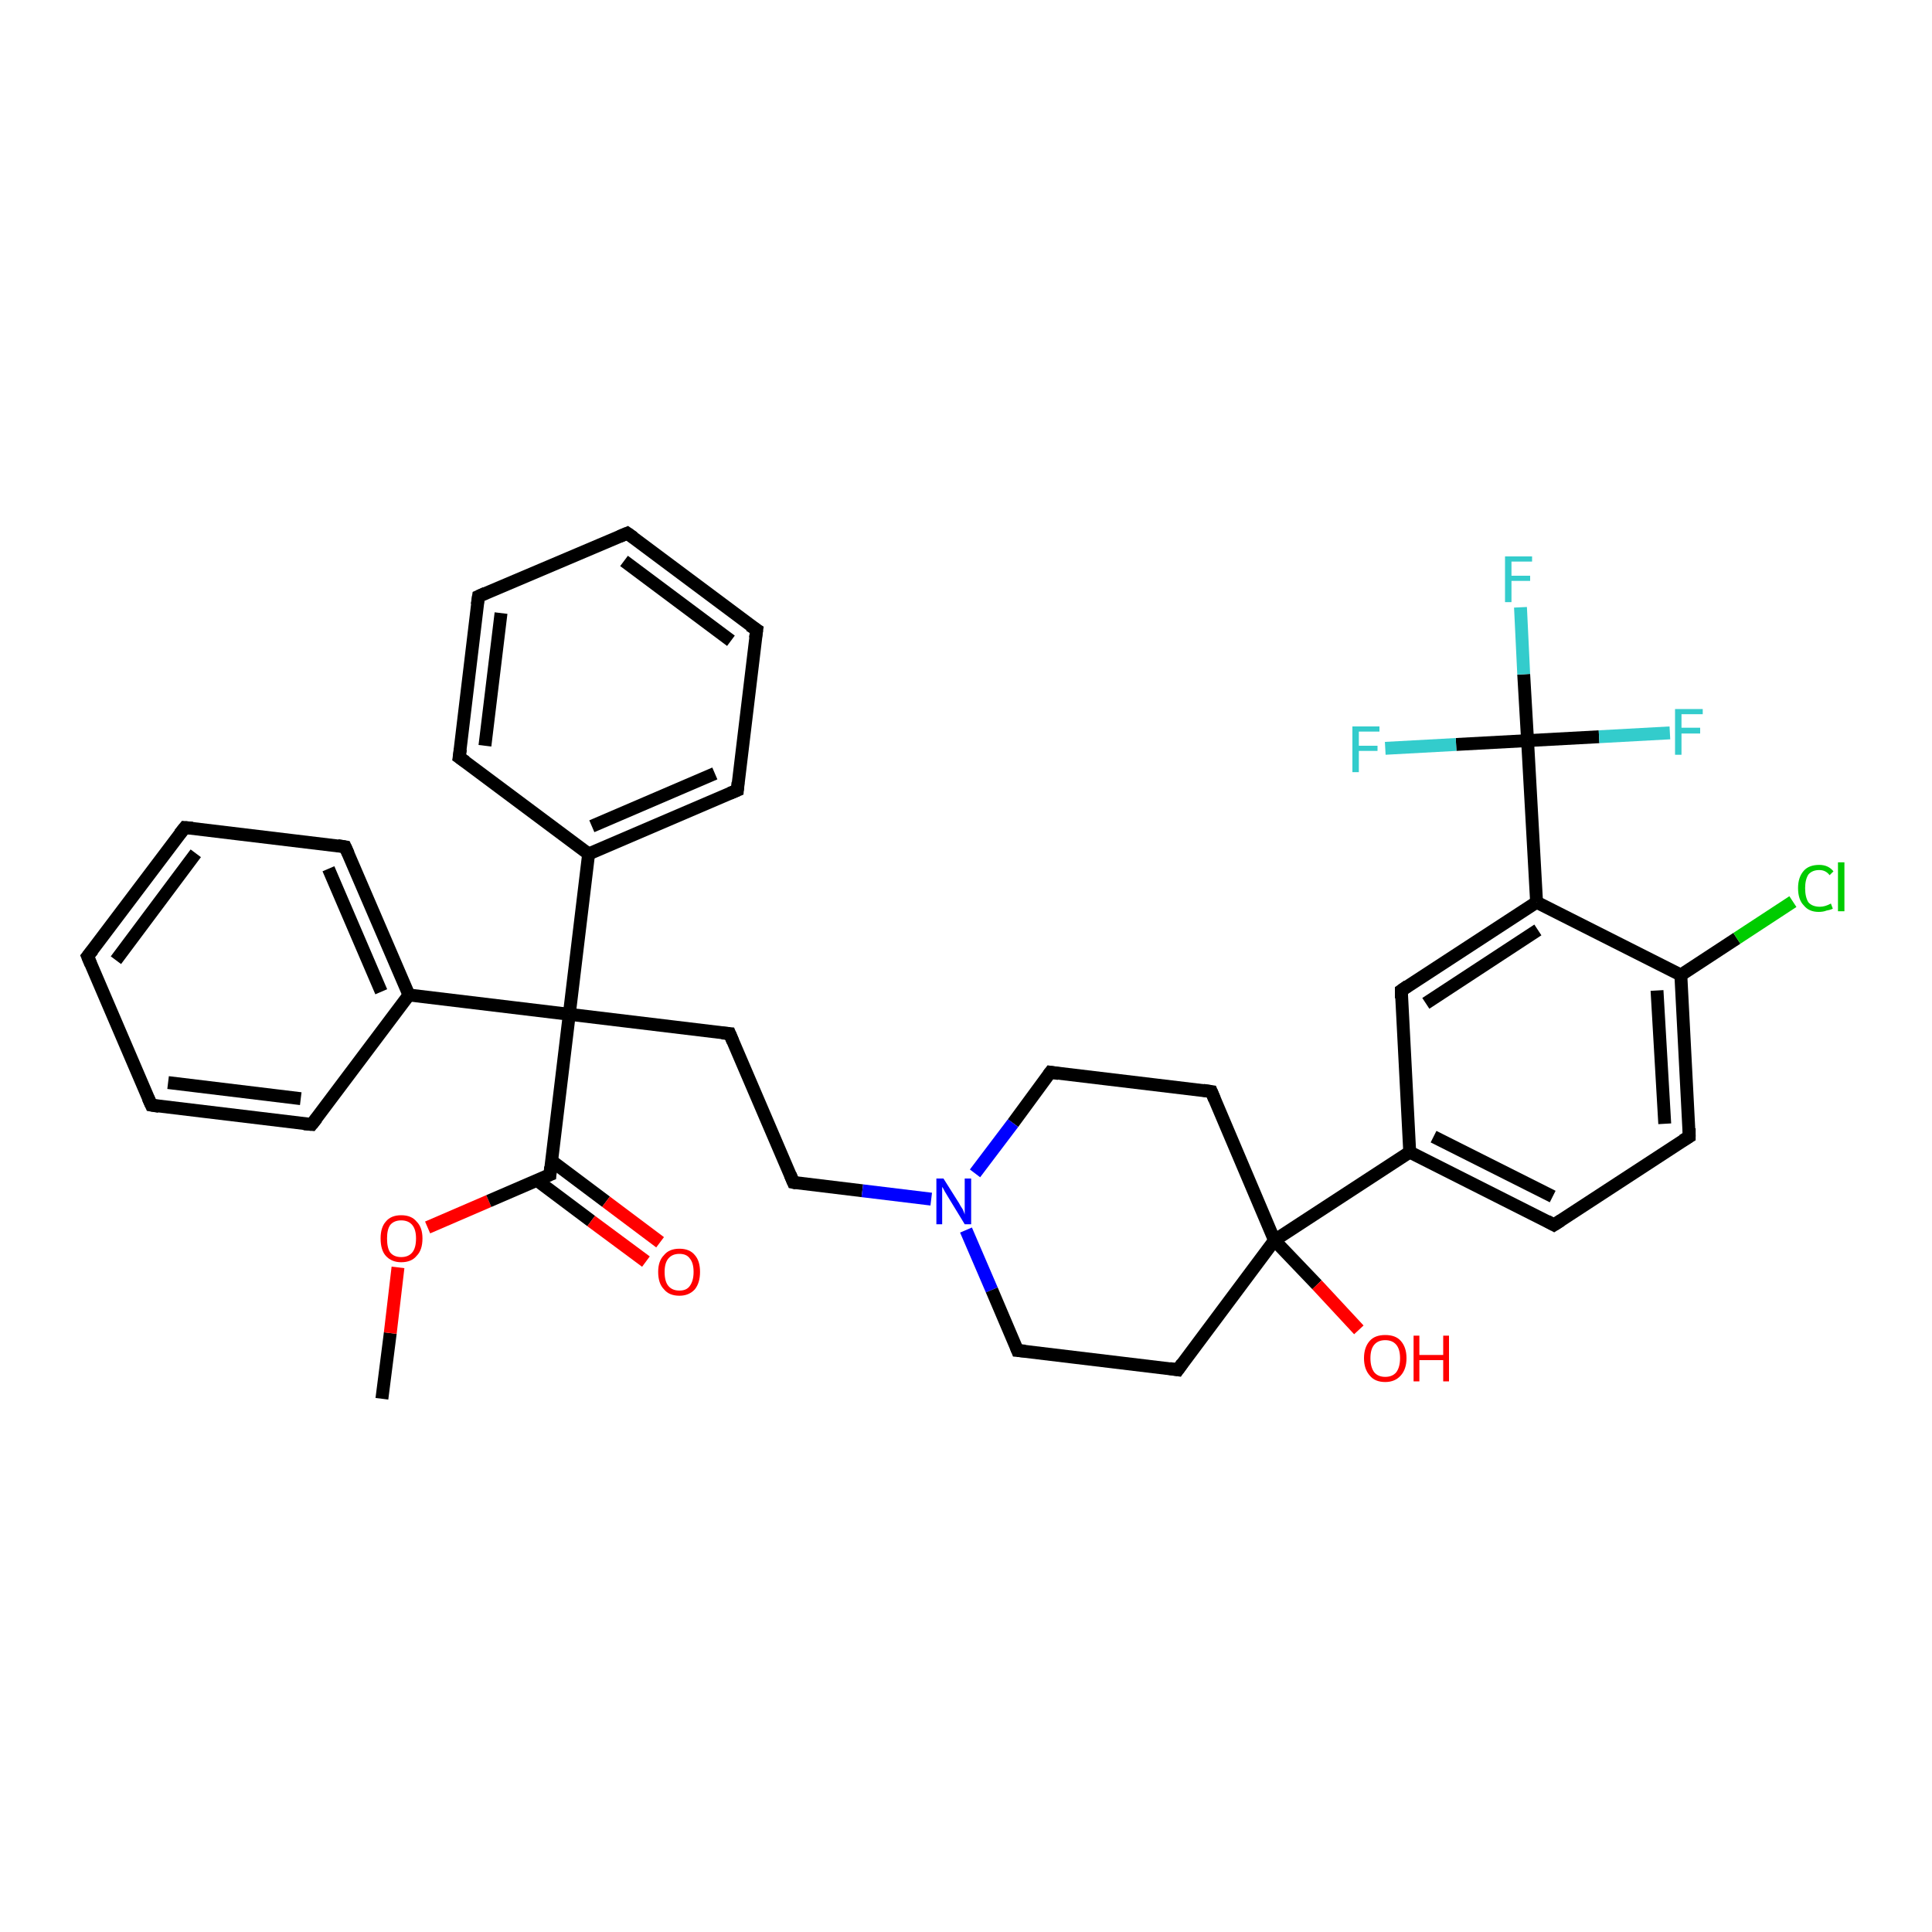 <?xml version='1.0' encoding='iso-8859-1'?>
<svg version='1.1' baseProfile='full'
              xmlns='http://www.w3.org/2000/svg'
                      xmlns:rdkit='http://www.rdkit.org/xml'
                      xmlns:xlink='http://www.w3.org/1999/xlink'
                  xml:space='preserve'
width='300px' height='300px' viewBox='0 0 300 300'>
<!-- END OF HEADER -->
<rect style='opacity:1.0;fill:#FFFFFF;stroke:none' width='300.0' height='300.0' x='0.0' y='0.0'> </rect>
<path class='bond-0 atom-0 atom-1' d='M 59.3,217.2 L 60.6,207.0' style='fill:none;fill-rule:evenodd;stroke:#000000;stroke-width:2.0px;stroke-linecap:butt;stroke-linejoin:miter;stroke-opacity:1' />
<path class='bond-0 atom-0 atom-1' d='M 60.6,207.0 L 61.8,196.8' style='fill:none;fill-rule:evenodd;stroke:#FF0000;stroke-width:2.0px;stroke-linecap:butt;stroke-linejoin:miter;stroke-opacity:1' />
<path class='bond-1 atom-1 atom-2' d='M 66.4,190.6 L 75.9,186.5' style='fill:none;fill-rule:evenodd;stroke:#FF0000;stroke-width:2.0px;stroke-linecap:butt;stroke-linejoin:miter;stroke-opacity:1' />
<path class='bond-1 atom-1 atom-2' d='M 75.9,186.5 L 85.4,182.4' style='fill:none;fill-rule:evenodd;stroke:#000000;stroke-width:2.0px;stroke-linecap:butt;stroke-linejoin:miter;stroke-opacity:1' />
<path class='bond-2 atom-2 atom-3' d='M 83.4,183.3 L 91.8,189.6' style='fill:none;fill-rule:evenodd;stroke:#000000;stroke-width:2.0px;stroke-linecap:butt;stroke-linejoin:miter;stroke-opacity:1' />
<path class='bond-2 atom-2 atom-3' d='M 91.8,189.6 L 100.3,195.9' style='fill:none;fill-rule:evenodd;stroke:#FF0000;stroke-width:2.0px;stroke-linecap:butt;stroke-linejoin:miter;stroke-opacity:1' />
<path class='bond-2 atom-2 atom-3' d='M 85.7,180.3 L 94.1,186.6' style='fill:none;fill-rule:evenodd;stroke:#000000;stroke-width:2.0px;stroke-linecap:butt;stroke-linejoin:miter;stroke-opacity:1' />
<path class='bond-2 atom-2 atom-3' d='M 94.1,186.6 L 102.5,192.9' style='fill:none;fill-rule:evenodd;stroke:#FF0000;stroke-width:2.0px;stroke-linecap:butt;stroke-linejoin:miter;stroke-opacity:1' />
<path class='bond-3 atom-2 atom-4' d='M 85.4,182.4 L 88.4,157.5' style='fill:none;fill-rule:evenodd;stroke:#000000;stroke-width:2.0px;stroke-linecap:butt;stroke-linejoin:miter;stroke-opacity:1' />
<path class='bond-4 atom-4 atom-5' d='M 88.4,157.5 L 113.3,160.5' style='fill:none;fill-rule:evenodd;stroke:#000000;stroke-width:2.0px;stroke-linecap:butt;stroke-linejoin:miter;stroke-opacity:1' />
<path class='bond-5 atom-5 atom-6' d='M 113.3,160.5 L 123.2,183.6' style='fill:none;fill-rule:evenodd;stroke:#000000;stroke-width:2.0px;stroke-linecap:butt;stroke-linejoin:miter;stroke-opacity:1' />
<path class='bond-6 atom-6 atom-7' d='M 123.2,183.6 L 133.9,184.9' style='fill:none;fill-rule:evenodd;stroke:#000000;stroke-width:2.0px;stroke-linecap:butt;stroke-linejoin:miter;stroke-opacity:1' />
<path class='bond-6 atom-6 atom-7' d='M 133.9,184.9 L 144.6,186.2' style='fill:none;fill-rule:evenodd;stroke:#0000FF;stroke-width:2.0px;stroke-linecap:butt;stroke-linejoin:miter;stroke-opacity:1' />
<path class='bond-7 atom-7 atom-8' d='M 150.0,191.0 L 154.0,200.3' style='fill:none;fill-rule:evenodd;stroke:#0000FF;stroke-width:2.0px;stroke-linecap:butt;stroke-linejoin:miter;stroke-opacity:1' />
<path class='bond-7 atom-7 atom-8' d='M 154.0,200.3 L 158.0,209.7' style='fill:none;fill-rule:evenodd;stroke:#000000;stroke-width:2.0px;stroke-linecap:butt;stroke-linejoin:miter;stroke-opacity:1' />
<path class='bond-8 atom-8 atom-9' d='M 158.0,209.7 L 182.9,212.7' style='fill:none;fill-rule:evenodd;stroke:#000000;stroke-width:2.0px;stroke-linecap:butt;stroke-linejoin:miter;stroke-opacity:1' />
<path class='bond-9 atom-9 atom-10' d='M 182.9,212.7 L 197.9,192.6' style='fill:none;fill-rule:evenodd;stroke:#000000;stroke-width:2.0px;stroke-linecap:butt;stroke-linejoin:miter;stroke-opacity:1' />
<path class='bond-10 atom-10 atom-11' d='M 197.9,192.6 L 204.5,199.5' style='fill:none;fill-rule:evenodd;stroke:#000000;stroke-width:2.0px;stroke-linecap:butt;stroke-linejoin:miter;stroke-opacity:1' />
<path class='bond-10 atom-10 atom-11' d='M 204.5,199.5 L 211.0,206.5' style='fill:none;fill-rule:evenodd;stroke:#FF0000;stroke-width:2.0px;stroke-linecap:butt;stroke-linejoin:miter;stroke-opacity:1' />
<path class='bond-11 atom-10 atom-12' d='M 197.9,192.6 L 188.1,169.5' style='fill:none;fill-rule:evenodd;stroke:#000000;stroke-width:2.0px;stroke-linecap:butt;stroke-linejoin:miter;stroke-opacity:1' />
<path class='bond-12 atom-12 atom-13' d='M 188.1,169.5 L 163.1,166.5' style='fill:none;fill-rule:evenodd;stroke:#000000;stroke-width:2.0px;stroke-linecap:butt;stroke-linejoin:miter;stroke-opacity:1' />
<path class='bond-13 atom-10 atom-14' d='M 197.9,192.6 L 218.9,178.9' style='fill:none;fill-rule:evenodd;stroke:#000000;stroke-width:2.0px;stroke-linecap:butt;stroke-linejoin:miter;stroke-opacity:1' />
<path class='bond-14 atom-14 atom-15' d='M 218.9,178.9 L 241.3,190.2' style='fill:none;fill-rule:evenodd;stroke:#000000;stroke-width:2.0px;stroke-linecap:butt;stroke-linejoin:miter;stroke-opacity:1' />
<path class='bond-14 atom-14 atom-15' d='M 222.6,176.5 L 241.1,185.8' style='fill:none;fill-rule:evenodd;stroke:#000000;stroke-width:2.0px;stroke-linecap:butt;stroke-linejoin:miter;stroke-opacity:1' />
<path class='bond-15 atom-15 atom-16' d='M 241.3,190.2 L 262.3,176.5' style='fill:none;fill-rule:evenodd;stroke:#000000;stroke-width:2.0px;stroke-linecap:butt;stroke-linejoin:miter;stroke-opacity:1' />
<path class='bond-16 atom-16 atom-17' d='M 262.3,176.5 L 261.0,151.4' style='fill:none;fill-rule:evenodd;stroke:#000000;stroke-width:2.0px;stroke-linecap:butt;stroke-linejoin:miter;stroke-opacity:1' />
<path class='bond-16 atom-16 atom-17' d='M 258.5,174.5 L 257.3,153.8' style='fill:none;fill-rule:evenodd;stroke:#000000;stroke-width:2.0px;stroke-linecap:butt;stroke-linejoin:miter;stroke-opacity:1' />
<path class='bond-17 atom-17 atom-18' d='M 261.0,151.4 L 269.7,145.7' style='fill:none;fill-rule:evenodd;stroke:#000000;stroke-width:2.0px;stroke-linecap:butt;stroke-linejoin:miter;stroke-opacity:1' />
<path class='bond-17 atom-17 atom-18' d='M 269.7,145.7 L 278.4,140.0' style='fill:none;fill-rule:evenodd;stroke:#00CC00;stroke-width:2.0px;stroke-linecap:butt;stroke-linejoin:miter;stroke-opacity:1' />
<path class='bond-18 atom-17 atom-19' d='M 261.0,151.4 L 238.6,140.1' style='fill:none;fill-rule:evenodd;stroke:#000000;stroke-width:2.0px;stroke-linecap:butt;stroke-linejoin:miter;stroke-opacity:1' />
<path class='bond-19 atom-19 atom-20' d='M 238.6,140.1 L 217.6,153.8' style='fill:none;fill-rule:evenodd;stroke:#000000;stroke-width:2.0px;stroke-linecap:butt;stroke-linejoin:miter;stroke-opacity:1' />
<path class='bond-19 atom-19 atom-20' d='M 238.8,144.4 L 221.4,155.8' style='fill:none;fill-rule:evenodd;stroke:#000000;stroke-width:2.0px;stroke-linecap:butt;stroke-linejoin:miter;stroke-opacity:1' />
<path class='bond-20 atom-19 atom-21' d='M 238.6,140.1 L 237.2,115.0' style='fill:none;fill-rule:evenodd;stroke:#000000;stroke-width:2.0px;stroke-linecap:butt;stroke-linejoin:miter;stroke-opacity:1' />
<path class='bond-21 atom-21 atom-22' d='M 237.2,115.0 L 236.6,104.7' style='fill:none;fill-rule:evenodd;stroke:#000000;stroke-width:2.0px;stroke-linecap:butt;stroke-linejoin:miter;stroke-opacity:1' />
<path class='bond-21 atom-21 atom-22' d='M 236.6,104.7 L 236.1,94.3' style='fill:none;fill-rule:evenodd;stroke:#33CCCC;stroke-width:2.0px;stroke-linecap:butt;stroke-linejoin:miter;stroke-opacity:1' />
<path class='bond-22 atom-21 atom-23' d='M 237.2,115.0 L 226.1,115.6' style='fill:none;fill-rule:evenodd;stroke:#000000;stroke-width:2.0px;stroke-linecap:butt;stroke-linejoin:miter;stroke-opacity:1' />
<path class='bond-22 atom-21 atom-23' d='M 226.1,115.6 L 215.1,116.2' style='fill:none;fill-rule:evenodd;stroke:#33CCCC;stroke-width:2.0px;stroke-linecap:butt;stroke-linejoin:miter;stroke-opacity:1' />
<path class='bond-23 atom-21 atom-24' d='M 237.2,115.0 L 248.3,114.4' style='fill:none;fill-rule:evenodd;stroke:#000000;stroke-width:2.0px;stroke-linecap:butt;stroke-linejoin:miter;stroke-opacity:1' />
<path class='bond-23 atom-21 atom-24' d='M 248.3,114.4 L 259.3,113.8' style='fill:none;fill-rule:evenodd;stroke:#33CCCC;stroke-width:2.0px;stroke-linecap:butt;stroke-linejoin:miter;stroke-opacity:1' />
<path class='bond-24 atom-4 atom-25' d='M 88.4,157.5 L 63.5,154.5' style='fill:none;fill-rule:evenodd;stroke:#000000;stroke-width:2.0px;stroke-linecap:butt;stroke-linejoin:miter;stroke-opacity:1' />
<path class='bond-25 atom-25 atom-26' d='M 63.5,154.5 L 53.6,131.5' style='fill:none;fill-rule:evenodd;stroke:#000000;stroke-width:2.0px;stroke-linecap:butt;stroke-linejoin:miter;stroke-opacity:1' />
<path class='bond-25 atom-25 atom-26' d='M 59.2,154.0 L 51.0,134.9' style='fill:none;fill-rule:evenodd;stroke:#000000;stroke-width:2.0px;stroke-linecap:butt;stroke-linejoin:miter;stroke-opacity:1' />
<path class='bond-26 atom-26 atom-27' d='M 53.6,131.5 L 28.7,128.5' style='fill:none;fill-rule:evenodd;stroke:#000000;stroke-width:2.0px;stroke-linecap:butt;stroke-linejoin:miter;stroke-opacity:1' />
<path class='bond-27 atom-27 atom-28' d='M 28.7,128.5 L 13.6,148.5' style='fill:none;fill-rule:evenodd;stroke:#000000;stroke-width:2.0px;stroke-linecap:butt;stroke-linejoin:miter;stroke-opacity:1' />
<path class='bond-27 atom-27 atom-28' d='M 30.4,132.5 L 18.0,149.1' style='fill:none;fill-rule:evenodd;stroke:#000000;stroke-width:2.0px;stroke-linecap:butt;stroke-linejoin:miter;stroke-opacity:1' />
<path class='bond-28 atom-28 atom-29' d='M 13.6,148.5 L 23.5,171.6' style='fill:none;fill-rule:evenodd;stroke:#000000;stroke-width:2.0px;stroke-linecap:butt;stroke-linejoin:miter;stroke-opacity:1' />
<path class='bond-29 atom-29 atom-30' d='M 23.5,171.6 L 48.4,174.6' style='fill:none;fill-rule:evenodd;stroke:#000000;stroke-width:2.0px;stroke-linecap:butt;stroke-linejoin:miter;stroke-opacity:1' />
<path class='bond-29 atom-29 atom-30' d='M 26.1,168.1 L 46.7,170.6' style='fill:none;fill-rule:evenodd;stroke:#000000;stroke-width:2.0px;stroke-linecap:butt;stroke-linejoin:miter;stroke-opacity:1' />
<path class='bond-30 atom-4 atom-31' d='M 88.4,157.5 L 91.4,132.6' style='fill:none;fill-rule:evenodd;stroke:#000000;stroke-width:2.0px;stroke-linecap:butt;stroke-linejoin:miter;stroke-opacity:1' />
<path class='bond-31 atom-31 atom-32' d='M 91.4,132.6 L 114.5,122.7' style='fill:none;fill-rule:evenodd;stroke:#000000;stroke-width:2.0px;stroke-linecap:butt;stroke-linejoin:miter;stroke-opacity:1' />
<path class='bond-31 atom-31 atom-32' d='M 91.9,128.3 L 111.0,120.1' style='fill:none;fill-rule:evenodd;stroke:#000000;stroke-width:2.0px;stroke-linecap:butt;stroke-linejoin:miter;stroke-opacity:1' />
<path class='bond-32 atom-32 atom-33' d='M 114.5,122.7 L 117.5,97.8' style='fill:none;fill-rule:evenodd;stroke:#000000;stroke-width:2.0px;stroke-linecap:butt;stroke-linejoin:miter;stroke-opacity:1' />
<path class='bond-33 atom-33 atom-34' d='M 117.5,97.8 L 97.4,82.8' style='fill:none;fill-rule:evenodd;stroke:#000000;stroke-width:2.0px;stroke-linecap:butt;stroke-linejoin:miter;stroke-opacity:1' />
<path class='bond-33 atom-33 atom-34' d='M 113.5,99.5 L 96.9,87.1' style='fill:none;fill-rule:evenodd;stroke:#000000;stroke-width:2.0px;stroke-linecap:butt;stroke-linejoin:miter;stroke-opacity:1' />
<path class='bond-34 atom-34 atom-35' d='M 97.4,82.8 L 74.3,92.6' style='fill:none;fill-rule:evenodd;stroke:#000000;stroke-width:2.0px;stroke-linecap:butt;stroke-linejoin:miter;stroke-opacity:1' />
<path class='bond-35 atom-35 atom-36' d='M 74.3,92.6 L 71.3,117.6' style='fill:none;fill-rule:evenodd;stroke:#000000;stroke-width:2.0px;stroke-linecap:butt;stroke-linejoin:miter;stroke-opacity:1' />
<path class='bond-35 atom-35 atom-36' d='M 77.8,95.2 L 75.3,115.8' style='fill:none;fill-rule:evenodd;stroke:#000000;stroke-width:2.0px;stroke-linecap:butt;stroke-linejoin:miter;stroke-opacity:1' />
<path class='bond-36 atom-13 atom-7' d='M 163.1,166.5 L 157.3,174.4' style='fill:none;fill-rule:evenodd;stroke:#000000;stroke-width:2.0px;stroke-linecap:butt;stroke-linejoin:miter;stroke-opacity:1' />
<path class='bond-36 atom-13 atom-7' d='M 157.3,174.4 L 151.4,182.2' style='fill:none;fill-rule:evenodd;stroke:#0000FF;stroke-width:2.0px;stroke-linecap:butt;stroke-linejoin:miter;stroke-opacity:1' />
<path class='bond-37 atom-20 atom-14' d='M 217.6,153.8 L 218.9,178.9' style='fill:none;fill-rule:evenodd;stroke:#000000;stroke-width:2.0px;stroke-linecap:butt;stroke-linejoin:miter;stroke-opacity:1' />
<path class='bond-38 atom-30 atom-25' d='M 48.4,174.6 L 63.5,154.5' style='fill:none;fill-rule:evenodd;stroke:#000000;stroke-width:2.0px;stroke-linecap:butt;stroke-linejoin:miter;stroke-opacity:1' />
<path class='bond-39 atom-36 atom-31' d='M 71.3,117.6 L 91.4,132.6' style='fill:none;fill-rule:evenodd;stroke:#000000;stroke-width:2.0px;stroke-linecap:butt;stroke-linejoin:miter;stroke-opacity:1' />
<path d='M 84.9,182.6 L 85.4,182.4 L 85.5,181.2' style='fill:none;stroke:#000000;stroke-width:2.0px;stroke-linecap:butt;stroke-linejoin:miter;stroke-opacity:1;' />
<path d='M 112.1,160.4 L 113.3,160.5 L 113.8,161.7' style='fill:none;stroke:#000000;stroke-width:2.0px;stroke-linecap:butt;stroke-linejoin:miter;stroke-opacity:1;' />
<path d='M 122.7,182.4 L 123.2,183.6 L 123.7,183.7' style='fill:none;stroke:#000000;stroke-width:2.0px;stroke-linecap:butt;stroke-linejoin:miter;stroke-opacity:1;' />
<path d='M 157.8,209.2 L 158.0,209.7 L 159.2,209.8' style='fill:none;stroke:#000000;stroke-width:2.0px;stroke-linecap:butt;stroke-linejoin:miter;stroke-opacity:1;' />
<path d='M 181.6,212.5 L 182.9,212.7 L 183.6,211.7' style='fill:none;stroke:#000000;stroke-width:2.0px;stroke-linecap:butt;stroke-linejoin:miter;stroke-opacity:1;' />
<path d='M 188.6,170.7 L 188.1,169.5 L 186.8,169.3' style='fill:none;stroke:#000000;stroke-width:2.0px;stroke-linecap:butt;stroke-linejoin:miter;stroke-opacity:1;' />
<path d='M 164.4,166.7 L 163.1,166.5 L 162.8,166.9' style='fill:none;stroke:#000000;stroke-width:2.0px;stroke-linecap:butt;stroke-linejoin:miter;stroke-opacity:1;' />
<path d='M 240.2,189.6 L 241.3,190.2 L 242.4,189.5' style='fill:none;stroke:#000000;stroke-width:2.0px;stroke-linecap:butt;stroke-linejoin:miter;stroke-opacity:1;' />
<path d='M 261.3,177.1 L 262.3,176.5 L 262.3,175.2' style='fill:none;stroke:#000000;stroke-width:2.0px;stroke-linecap:butt;stroke-linejoin:miter;stroke-opacity:1;' />
<path d='M 218.6,153.1 L 217.6,153.8 L 217.6,155.0' style='fill:none;stroke:#000000;stroke-width:2.0px;stroke-linecap:butt;stroke-linejoin:miter;stroke-opacity:1;' />
<path d='M 54.1,132.6 L 53.6,131.5 L 52.4,131.3' style='fill:none;stroke:#000000;stroke-width:2.0px;stroke-linecap:butt;stroke-linejoin:miter;stroke-opacity:1;' />
<path d='M 29.9,128.6 L 28.7,128.5 L 27.9,129.5' style='fill:none;stroke:#000000;stroke-width:2.0px;stroke-linecap:butt;stroke-linejoin:miter;stroke-opacity:1;' />
<path d='M 14.4,147.5 L 13.6,148.5 L 14.1,149.7' style='fill:none;stroke:#000000;stroke-width:2.0px;stroke-linecap:butt;stroke-linejoin:miter;stroke-opacity:1;' />
<path d='M 23.0,170.5 L 23.5,171.6 L 24.7,171.8' style='fill:none;stroke:#000000;stroke-width:2.0px;stroke-linecap:butt;stroke-linejoin:miter;stroke-opacity:1;' />
<path d='M 47.2,174.5 L 48.4,174.6 L 49.2,173.6' style='fill:none;stroke:#000000;stroke-width:2.0px;stroke-linecap:butt;stroke-linejoin:miter;stroke-opacity:1;' />
<path d='M 113.3,123.2 L 114.5,122.7 L 114.6,121.5' style='fill:none;stroke:#000000;stroke-width:2.0px;stroke-linecap:butt;stroke-linejoin:miter;stroke-opacity:1;' />
<path d='M 117.3,99.1 L 117.5,97.8 L 116.4,97.1' style='fill:none;stroke:#000000;stroke-width:2.0px;stroke-linecap:butt;stroke-linejoin:miter;stroke-opacity:1;' />
<path d='M 98.4,83.5 L 97.4,82.8 L 96.2,83.3' style='fill:none;stroke:#000000;stroke-width:2.0px;stroke-linecap:butt;stroke-linejoin:miter;stroke-opacity:1;' />
<path d='M 75.4,92.1 L 74.3,92.6 L 74.1,93.9' style='fill:none;stroke:#000000;stroke-width:2.0px;stroke-linecap:butt;stroke-linejoin:miter;stroke-opacity:1;' />
<path d='M 71.5,116.3 L 71.3,117.6 L 72.3,118.3' style='fill:none;stroke:#000000;stroke-width:2.0px;stroke-linecap:butt;stroke-linejoin:miter;stroke-opacity:1;' />
<path class='atom-1' d='M 59.1 192.3
Q 59.1 190.6, 59.9 189.7
Q 60.7 188.7, 62.3 188.7
Q 63.9 188.7, 64.7 189.7
Q 65.6 190.6, 65.6 192.3
Q 65.6 194.1, 64.7 195.0
Q 63.9 196.0, 62.3 196.0
Q 60.8 196.0, 59.9 195.0
Q 59.1 194.1, 59.1 192.3
M 62.3 195.2
Q 63.4 195.2, 64.0 194.5
Q 64.6 193.8, 64.6 192.3
Q 64.6 190.9, 64.0 190.2
Q 63.4 189.5, 62.3 189.5
Q 61.2 189.5, 60.6 190.2
Q 60.1 190.9, 60.1 192.3
Q 60.1 193.8, 60.6 194.5
Q 61.2 195.2, 62.3 195.2
' fill='#FF0000'/>
<path class='atom-3' d='M 102.2 197.5
Q 102.2 195.8, 103.1 194.9
Q 103.9 193.9, 105.5 193.9
Q 107.1 193.9, 107.9 194.9
Q 108.7 195.8, 108.7 197.5
Q 108.7 199.2, 107.9 200.2
Q 107.0 201.2, 105.5 201.2
Q 103.9 201.2, 103.1 200.2
Q 102.2 199.3, 102.2 197.5
M 105.5 200.4
Q 106.6 200.4, 107.1 199.7
Q 107.7 198.9, 107.7 197.5
Q 107.7 196.1, 107.1 195.4
Q 106.6 194.7, 105.5 194.7
Q 104.4 194.7, 103.8 195.4
Q 103.2 196.1, 103.2 197.5
Q 103.2 199.0, 103.8 199.7
Q 104.4 200.4, 105.5 200.4
' fill='#FF0000'/>
<path class='atom-7' d='M 146.5 183.0
L 148.9 186.8
Q 149.1 187.2, 149.5 187.8
Q 149.8 188.5, 149.8 188.6
L 149.8 183.0
L 150.8 183.0
L 150.8 190.1
L 149.8 190.1
L 147.3 186.0
Q 147.0 185.5, 146.7 185.0
Q 146.4 184.4, 146.3 184.3
L 146.3 190.1
L 145.4 190.1
L 145.4 183.0
L 146.5 183.0
' fill='#0000FF'/>
<path class='atom-11' d='M 211.8 210.9
Q 211.8 209.2, 212.7 208.2
Q 213.5 207.3, 215.1 207.3
Q 216.7 207.3, 217.5 208.2
Q 218.4 209.2, 218.4 210.9
Q 218.4 212.6, 217.5 213.6
Q 216.6 214.6, 215.1 214.6
Q 213.5 214.6, 212.7 213.6
Q 211.8 212.6, 211.8 210.9
M 215.1 213.8
Q 216.2 213.8, 216.8 213.1
Q 217.4 212.3, 217.4 210.9
Q 217.4 209.5, 216.8 208.8
Q 216.2 208.1, 215.1 208.1
Q 214.0 208.1, 213.4 208.8
Q 212.8 209.5, 212.8 210.9
Q 212.8 212.3, 213.4 213.1
Q 214.0 213.8, 215.1 213.8
' fill='#FF0000'/>
<path class='atom-11' d='M 219.5 207.4
L 220.4 207.4
L 220.4 210.4
L 224.1 210.4
L 224.1 207.4
L 225.0 207.4
L 225.0 214.5
L 224.1 214.5
L 224.1 211.2
L 220.4 211.2
L 220.4 214.5
L 219.5 214.5
L 219.5 207.4
' fill='#FF0000'/>
<path class='atom-18' d='M 279.2 137.9
Q 279.2 136.2, 280.1 135.2
Q 280.9 134.3, 282.5 134.3
Q 283.9 134.3, 284.7 135.3
L 284.1 135.9
Q 283.5 135.1, 282.5 135.1
Q 281.4 135.1, 280.8 135.8
Q 280.3 136.6, 280.3 137.9
Q 280.3 139.3, 280.8 140.1
Q 281.4 140.8, 282.6 140.8
Q 283.4 140.8, 284.3 140.3
L 284.6 141.1
Q 284.2 141.3, 283.6 141.4
Q 283.1 141.6, 282.4 141.6
Q 280.9 141.6, 280.1 140.6
Q 279.2 139.7, 279.2 137.9
' fill='#00CC00'/>
<path class='atom-18' d='M 285.4 133.9
L 286.4 133.9
L 286.4 141.5
L 285.4 141.5
L 285.4 133.9
' fill='#00CC00'/>
<path class='atom-22' d='M 233.7 86.4
L 237.9 86.4
L 237.9 87.2
L 234.7 87.2
L 234.7 89.4
L 237.6 89.4
L 237.6 90.2
L 234.7 90.2
L 234.7 93.5
L 233.7 93.5
L 233.7 86.4
' fill='#33CCCC'/>
<path class='atom-23' d='M 210.0 112.8
L 214.2 112.8
L 214.2 113.6
L 211.0 113.6
L 211.0 115.8
L 213.9 115.8
L 213.9 116.6
L 211.0 116.6
L 211.0 119.9
L 210.0 119.9
L 210.0 112.8
' fill='#33CCCC'/>
<path class='atom-24' d='M 260.1 110.1
L 264.4 110.1
L 264.4 110.9
L 261.1 110.9
L 261.1 113.0
L 264.0 113.0
L 264.0 113.9
L 261.1 113.9
L 261.1 117.2
L 260.1 117.2
L 260.1 110.1
' fill='#33CCCC'/>
</svg>
